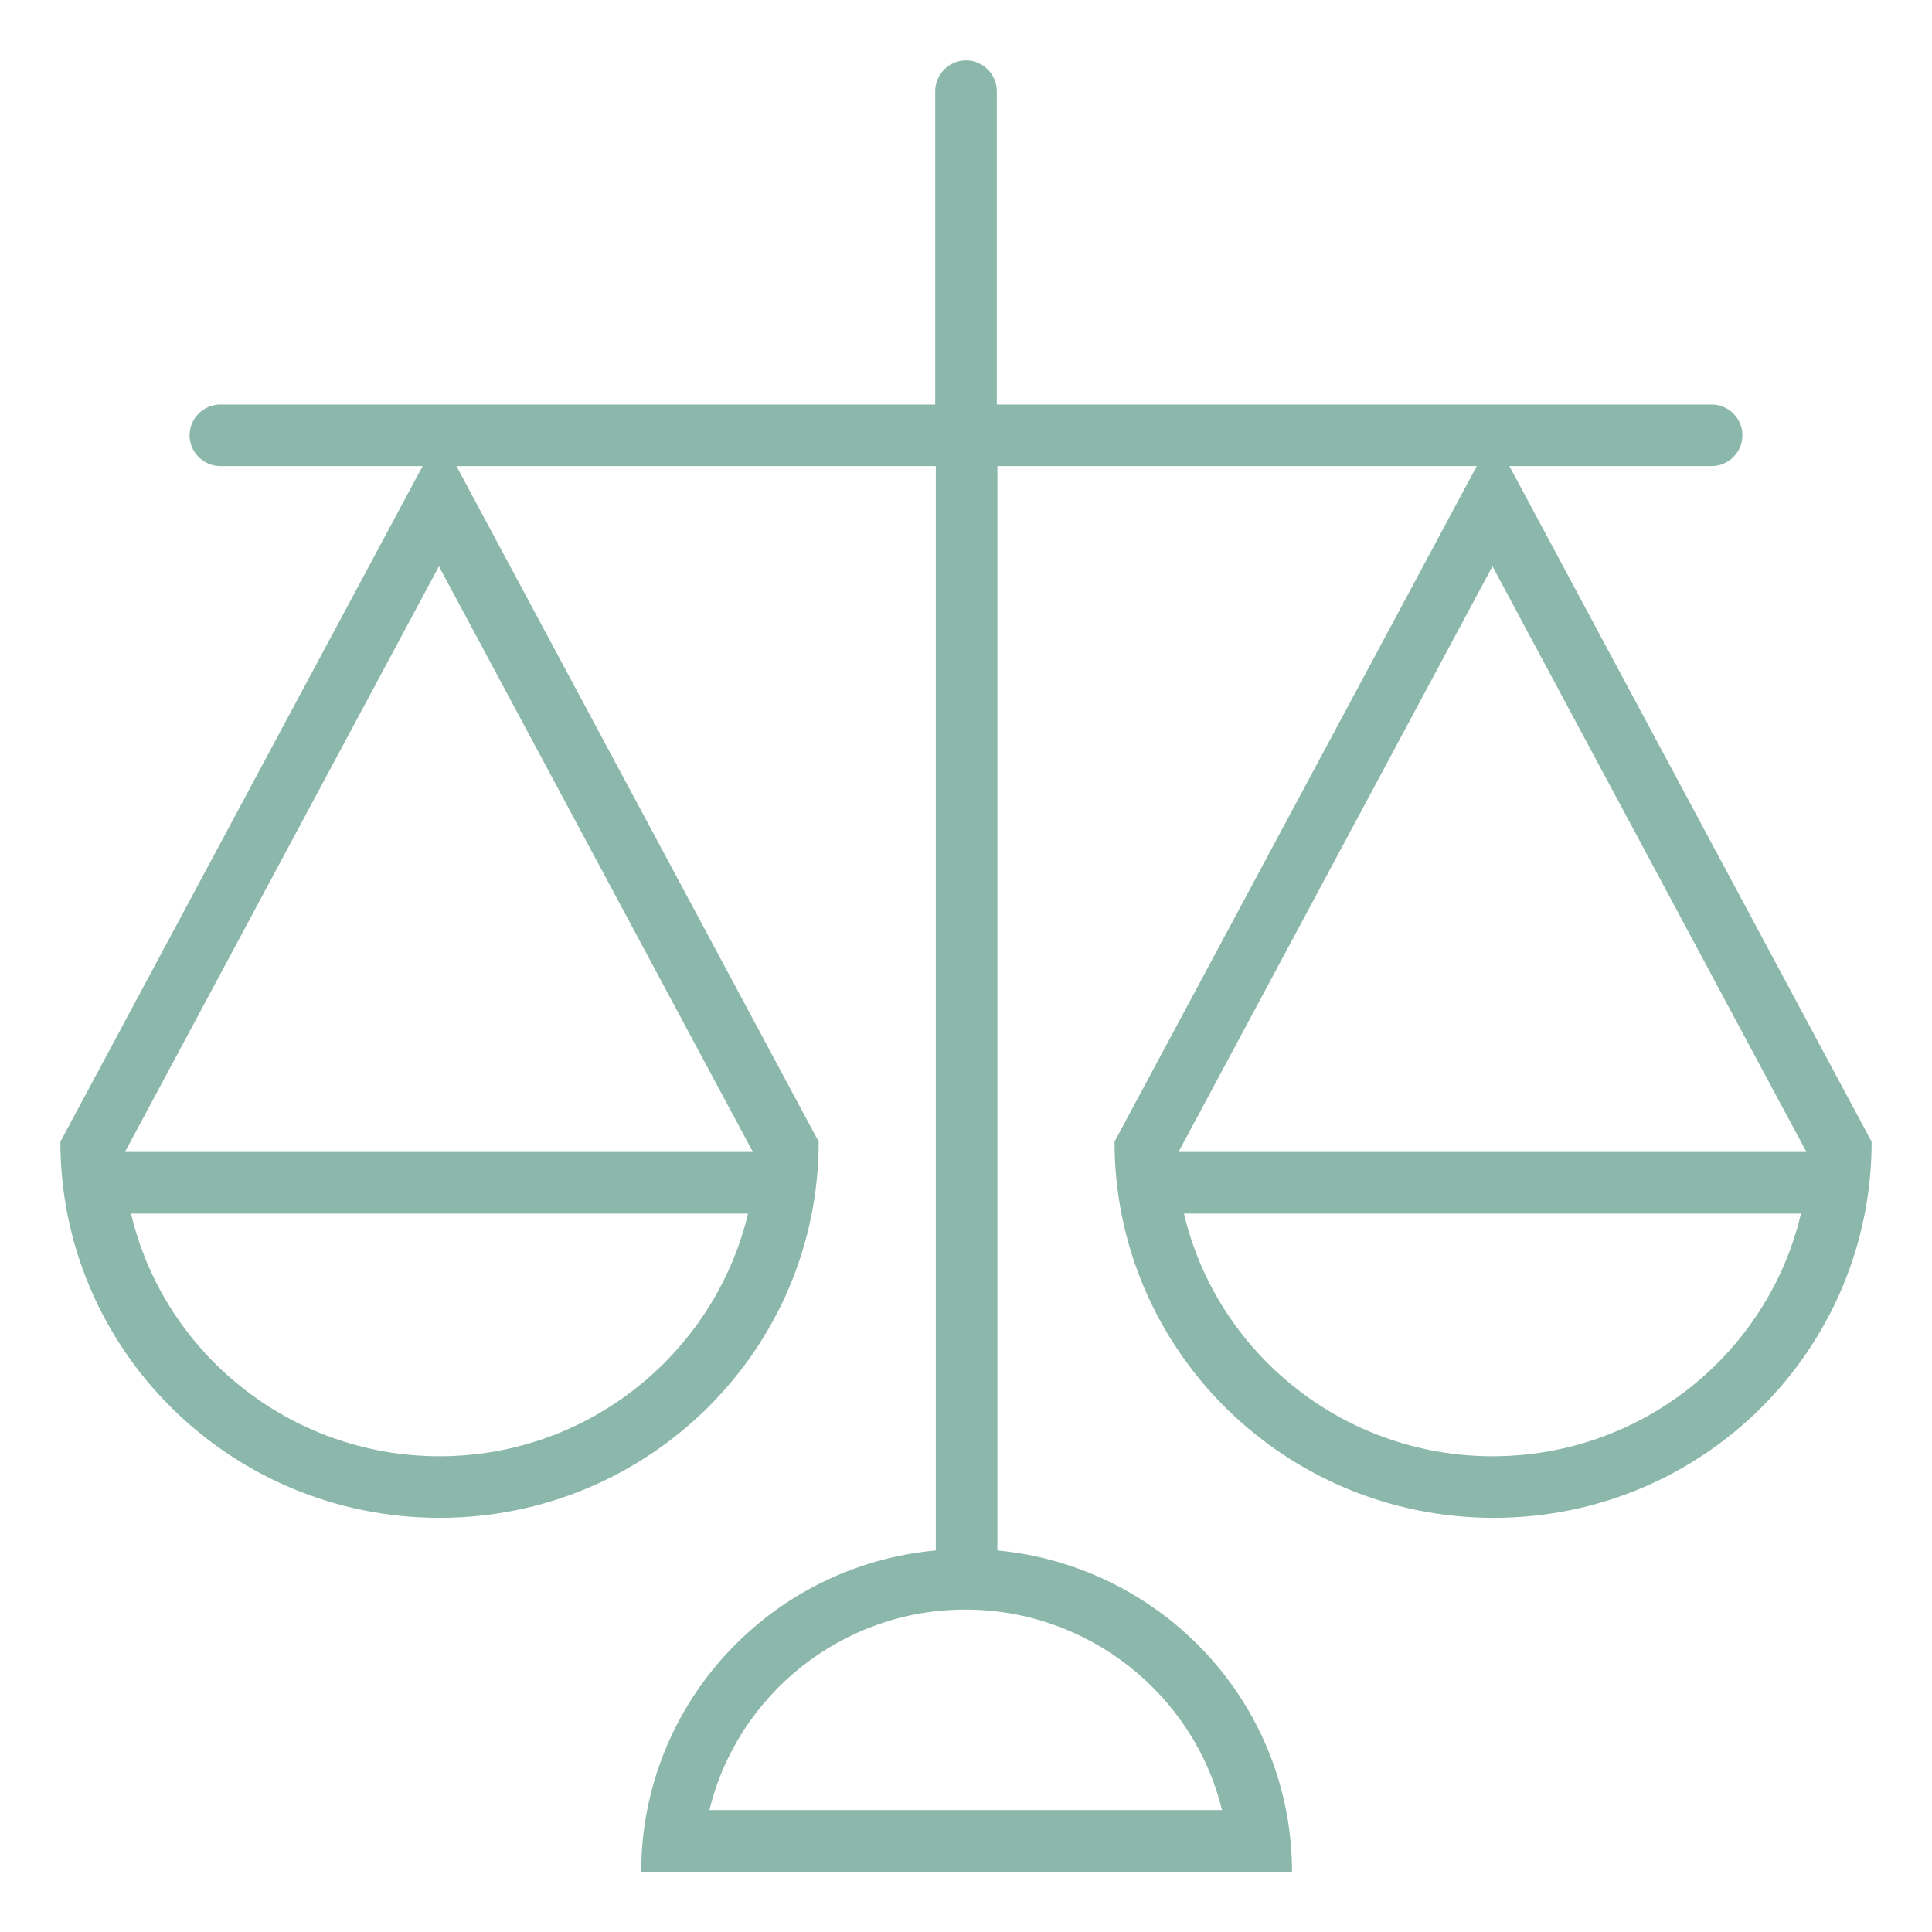 <svg enable-background="new 0 0 32 32" height="32" viewBox="0 0 32 32" width="32" xmlns="http://www.w3.org/2000/svg"><path d="m25 7.72h3.35c.28 0 .51-.23.51-.51s-.23-.51-.51-.51h-11.84v-5.19c0-.28-.23-.51-.51-.51s-.51.23-.51.51v5.19h-11.84c-.28 0-.51.23-.51.51s.23.51.51.51h3.35l-6 11.19c0 3.44 2.81 6.23 6.28 6.23s6.28-2.79 6.28-6.23l-6-11.19h7.94v17.93.03c-2.74.25-4.88 2.54-4.88 5.33h10.78c0-2.79-2.14-5.07-4.88-5.33 0-.01 0-.02 0-.03v-17.93h7.94l-6 11.19c0 3.44 2.81 6.23 6.28 6.23s6.26-2.79 6.26-6.23zm-17.72 16.4c-2.48 0-4.57-1.72-5.11-4.02h10.22c-.55 2.3-2.63 4.02-5.11 4.02zm-5.21-5.04 5.2-9.7 5.2 9.7zm18.17 10.9h-8.49c.46-1.9 2.19-3.32 4.24-3.32s3.79 1.42 4.25 3.32zm4.48-20.6 5.2 9.7h-10.4zm0 14.74c-2.48 0-4.57-1.72-5.11-4.02h10.22c-.54 2.3-2.62 4.02-5.11 4.02z" fill="#8cb8ac"/></svg>